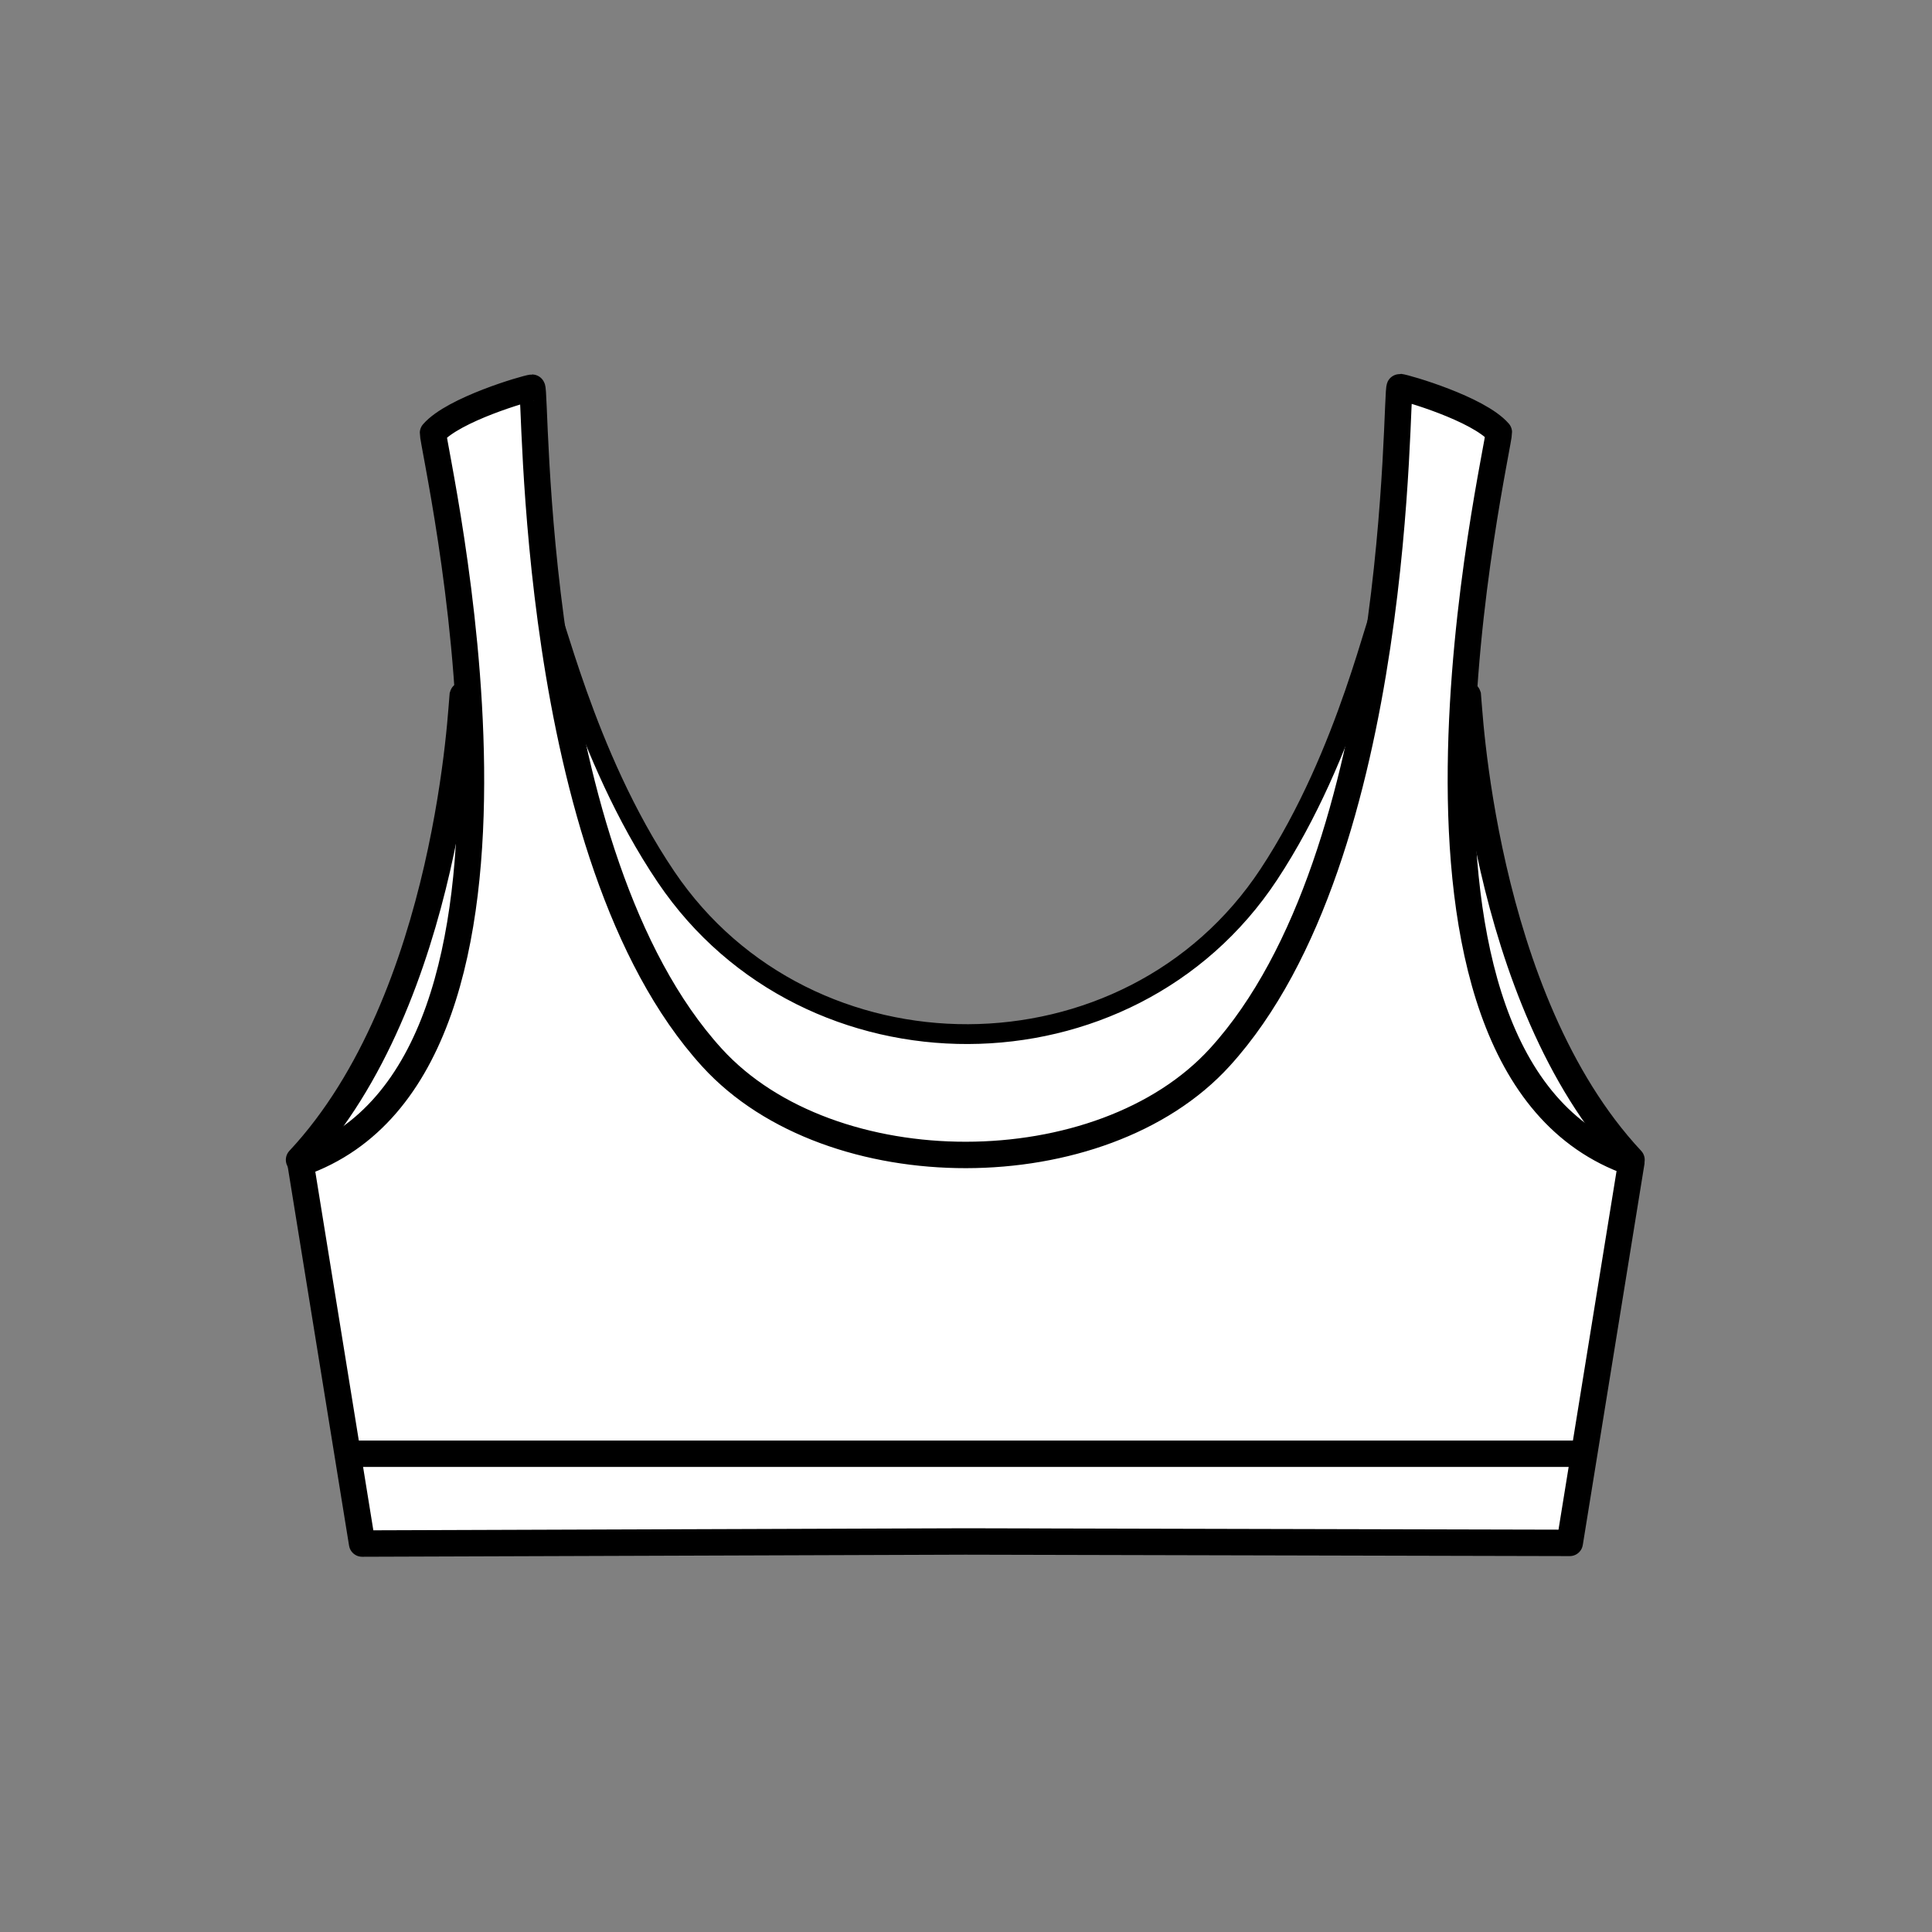 <svg width="780" height="780" viewBox="0 0 780 780" fill="none" xmlns="http://www.w3.org/2000/svg">
<rect x="0" y="0" width="780" height="780" fill="#808080" stroke="none"/>
<path fill-rule="evenodd" clip-rule="evenodd" d="M658.68 468.259C655.315 475.531 633.713 484.27 628.886 485.65C624.059 487.027 611.648 490.132 604.063 490.477C596.477 490.821 591.651 490.82 589.581 489.787C587.512 488.754 575.79 375.322 576.134 372.218C576.479 369.115 575.443 368.425 580.617 343.946C585.789 319.467 581.881 318.087 582.915 304.641C583.95 291.195 583.647 284.99 585.026 282.576C586.405 280.161 592.408 279.726 592.65 280.819C592.892 281.91 597.754 403.08 658.68 468.259Z" fill="white" stroke="black" stroke-width="10.666" stroke-miterlimit="2.613" stroke-linecap="round" stroke-linejoin="round"/>
<path fill-rule="evenodd" clip-rule="evenodd" d="M389.97 508.912C392.662 508.966 370.224 508.069 362.596 508.069C354.968 508.069 261.176 504.03 261.176 504.03C261.176 504.03 94.687 485.182 146.743 459.154C198.8 433.127 192.067 248.687 192.067 248.687L220.404 244.05C223.122 243.854 235.34 304.344 268.923 354.065C326.287 438.994 455.754 438.641 512.247 353.036C544.82 303.676 556.437 244.022 559.121 243.639L587.873 248.58C587.873 248.58 581.141 433.02 633.196 459.048C685.253 485.075 518.764 503.924 518.764 503.924C518.764 503.924 424.972 507.962 417.344 507.962C409.716 507.962 387.278 508.858 389.97 508.913L389.97 508.912Z" fill="white" stroke="black" stroke-width="8" stroke-miterlimit="2.613" stroke-linecap="round" stroke-linejoin="round"/>
<path fill-rule="evenodd" clip-rule="evenodd" d="M120.736 468.259C124.101 475.531 145.703 484.27 150.53 485.65C155.357 487.027 167.769 490.132 175.353 490.477C182.939 490.821 187.765 490.82 189.835 489.787C191.904 488.754 203.626 375.322 203.282 372.218C202.937 369.115 203.973 368.425 198.799 343.946C193.627 319.467 197.535 318.087 196.501 304.641C195.466 291.195 195.769 284.99 194.39 282.576C193.011 280.161 187.008 279.726 186.766 280.819C186.524 281.91 181.662 403.08 120.736 468.259Z" fill="white" stroke="black" stroke-width="10.666" stroke-miterlimit="2.613" stroke-linecap="round" stroke-linejoin="round"/>
<path fill-rule="evenodd" clip-rule="evenodd" d="M389.97 622.335L146.191 623.172L121.336 469.604C233.711 430.406 174.557 181.199 174.818 174.791C183.103 165.264 212.3 156.794 214.798 156.516C216.674 156.306 213.041 345.438 287.508 427.039C335.377 479.497 444.726 479.326 492.514 426.797C566.896 345.035 563.266 156.042 565.142 156.251C567.64 156.53 596.836 164.999 605.122 174.526C605.383 180.934 546.229 430.141 658.604 469.339L633.748 622.908L389.969 622.336L389.97 622.335Z" fill="white" stroke="black" stroke-width="10.666" stroke-miterlimit="2.613" stroke-linecap="round" stroke-linejoin="round"/>
<path d="M143.668 586.915H636.046" stroke="black" stroke-width="10.666" stroke-miterlimit="2.613" stroke-linecap="round" stroke-linejoin="round"/>
</svg>
